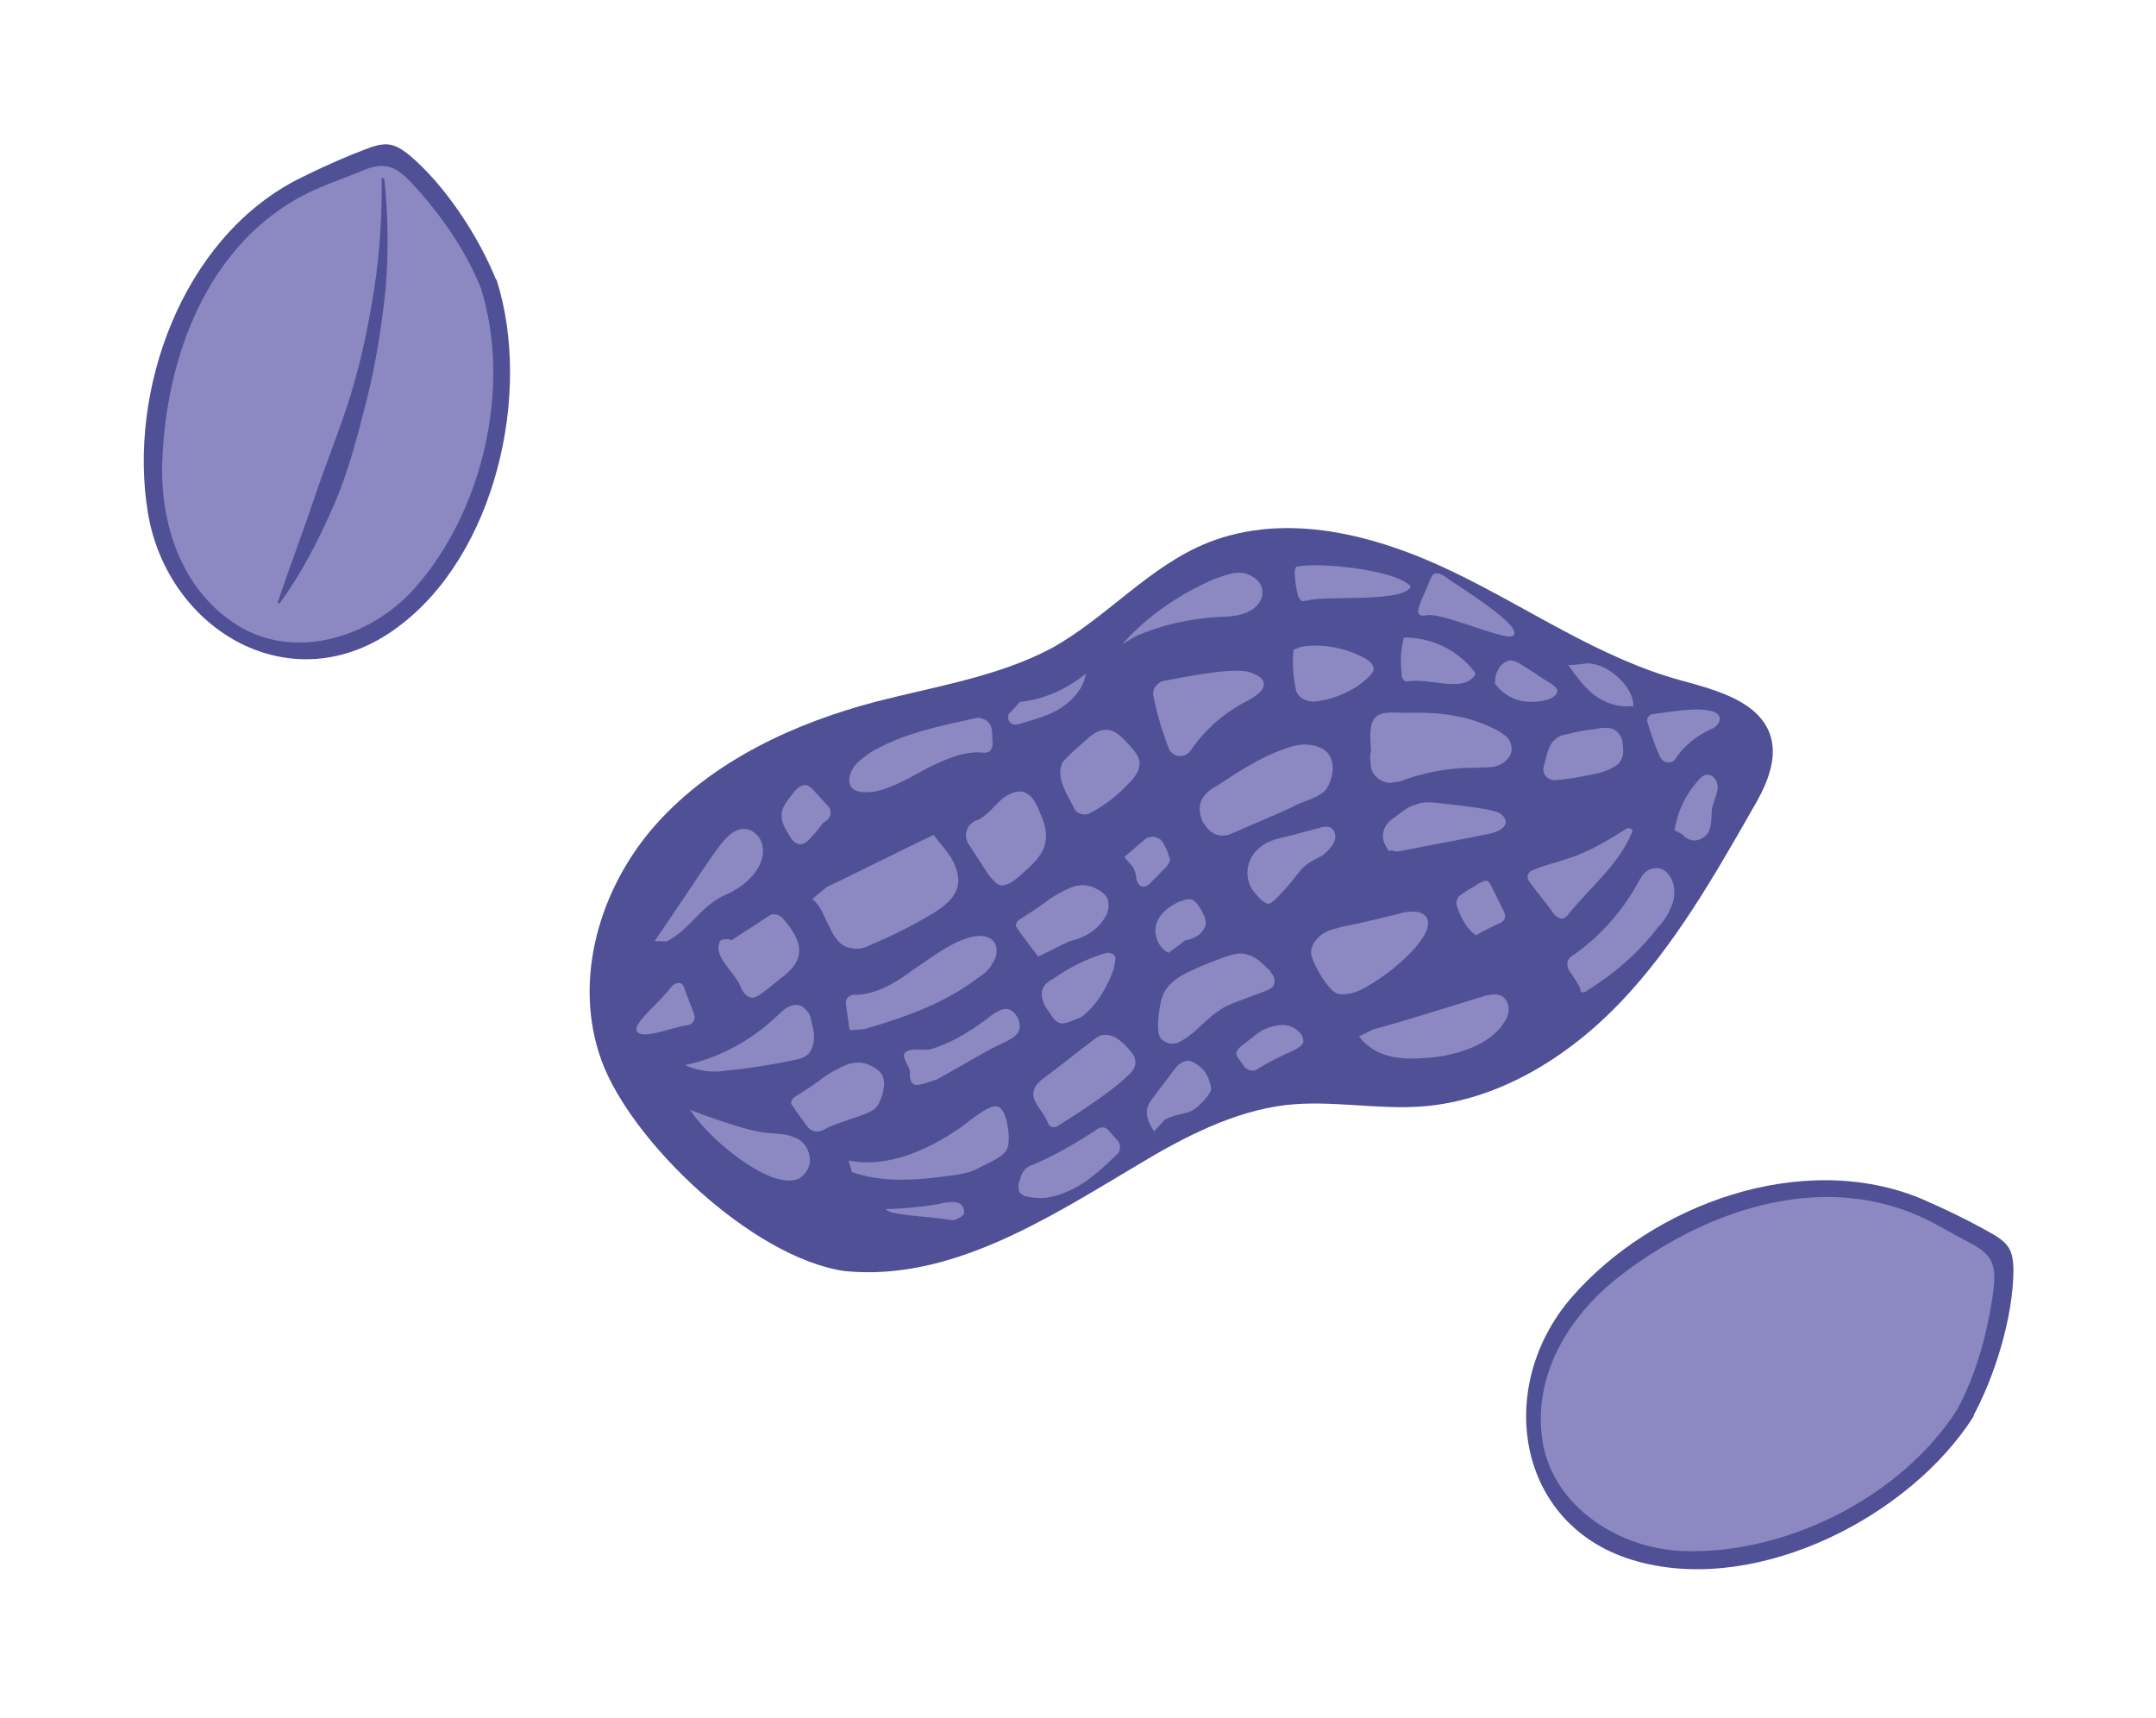 <svg width="128" height="102" viewBox="0 0 128 102" fill="none" xmlns="http://www.w3.org/2000/svg">
<g filter="url(#filter0_d_1236_1324)">
<path d="M28.99 13.89C30.323 17.669 29.91 22.419 28.423 26.194C27.178 29.321 25.553 32.555 22.659 34.317C20.783 35.482 18.481 35.911 16.28 35.571C14.079 35.231 12.673 34.002 11.283 32.253C9.581 30.098 8.961 27.249 9.054 24.545C9.205 21.797 9.452 19.113 10.514 16.589C11.504 14.212 13.097 12.018 15.002 10.231C17.037 8.252 18.279 7.944 20.874 6.874C21.318 6.671 22.569 5.895 23.024 6.007C23.48 6.118 24.272 6.849 24.66 7.474C25.59 8.745 27.929 10.827 28.99 13.89Z" fill="#8C88C1"/>
<path d="M28.544 14.093C30.392 19.923 28.685 27.377 24.586 31.958C21.954 34.904 17.276 36.328 13.828 33.944C10.757 31.871 9.527 28.106 9.631 24.516C9.822 18.274 12.284 11.441 18.262 8.464C19.267 7.969 20.303 7.635 21.352 7.198C22.737 6.596 23.398 6.734 24.495 7.923C26.142 9.705 27.639 11.833 28.544 14.093C28.779 14.698 29.719 14.299 29.485 13.694C28.466 11.106 26.422 7.966 24.255 6.168C23.45 5.54 22.994 5.428 22.068 5.724C20.587 6.262 18.977 6.991 17.579 7.696C10.795 11.246 7.589 20.175 8.779 27.434C9.946 34.48 17.416 38.853 23.609 34.233C29.447 29.931 31.598 20.29 29.491 13.643C29.25 13.089 28.317 13.437 28.544 14.093Z" fill="#505097"/>
<path d="M22.814 7.597C23.052 9.77 23.07 12.018 22.891 14.188C22.653 16.402 22.319 18.552 21.773 20.726C21.234 22.849 20.688 25.023 19.796 27.048C18.905 29.073 17.917 31.032 16.583 32.842L16.487 32.777C17.18 30.675 17.969 28.637 18.656 26.585C19.342 24.534 20.183 22.503 20.818 20.445C21.453 18.387 21.89 16.25 22.223 14.1C22.557 11.951 22.685 9.774 22.66 7.577L22.814 7.597Z" fill="#505097"/>
</g>
<g filter="url(#filter1_d_1236_1324)">
<path d="M116.63 80.905C114.578 84.347 110.663 87.068 106.81 88.34C103.61 89.383 100.085 90.203 96.879 89.105C94.784 88.408 92.981 86.914 91.835 85.004C90.689 83.094 90.734 81.228 91.189 79.041C91.757 76.353 93.55 74.055 95.688 72.397C97.897 70.755 100.118 69.229 102.737 68.43C105.198 67.67 107.903 67.492 110.496 67.813C113.319 68.111 114.349 68.868 116.832 70.178C117.272 70.39 118.668 70.855 118.874 71.276C119.079 71.698 119.024 72.774 118.792 73.472C118.41 75.001 118.306 78.13 116.63 80.905Z" fill="#8C88C1"/>
<path d="M116.189 80.694C112.89 85.843 106.068 89.299 99.925 89.079C95.978 88.94 91.89 86.255 91.517 82.08C91.147 78.393 93.253 75.039 96.079 72.823C101 68.977 107.826 66.499 113.939 69.189C114.962 69.645 115.882 70.227 116.889 70.754C118.237 71.434 118.553 72.03 118.342 73.634C118.026 76.04 117.347 78.552 116.189 80.694C115.874 81.261 116.782 81.728 117.097 81.161C118.435 78.722 119.541 75.143 119.538 72.327C119.505 71.306 119.299 70.885 118.479 70.362C117.119 69.568 115.528 68.797 114.092 68.173C107.023 65.229 98.11 68.476 93.292 74.035C88.622 79.439 90.039 87.978 97.552 89.783C104.593 91.519 113.379 87.004 117.141 81.133C117.413 80.594 116.548 80.099 116.189 80.694Z" fill="#505097"/>
</g>
<g filter="url(#filter2_d_1236_1324)">
<path d="M35.71 59.954C33.969 55.163 35.605 49.664 38.979 45.902C42.353 42.141 47.197 39.913 52.054 38.642C55.583 37.735 59.278 37.164 62.458 35.466C65.74 33.634 68.254 30.59 71.718 29.212C76.376 27.37 81.658 28.736 86.214 30.922C90.77 33.108 94.953 36.064 99.748 37.378C101.927 37.975 104.476 38.641 105.121 40.709C105.568 42.205 104.772 43.813 103.994 45.118C101.727 49.087 99.409 53.121 96.272 56.431C93.135 59.741 88.944 62.357 84.376 62.69C81.707 62.879 78.99 62.296 76.337 62.603C73.213 62.975 70.251 64.523 67.542 66.156C62.173 69.355 56.398 73.089 50.14 72.457C44.638 71.66 37.451 64.746 35.71 59.954Z" fill="#505097"/>
<path d="M39.841 55.609C39.942 55.475 40.161 55.325 40.346 55.359C40.53 55.394 40.613 55.562 40.629 55.679C40.812 56.133 41.011 56.705 41.194 57.159C41.21 57.277 41.293 57.445 41.192 57.579C41.107 57.83 40.871 57.863 40.636 57.895C39.813 58.009 37.778 58.889 37.782 58.05C37.834 57.564 39.233 56.412 39.841 55.609Z" fill="#8C88C1"/>
<path d="M84.776 33.518C84.541 33.551 84.305 33.583 84.222 33.415C84.139 33.247 84.24 33.113 84.275 32.928C84.445 32.426 84.733 31.907 84.903 31.404C85.004 31.27 85.038 31.085 85.156 31.069C85.324 30.986 85.576 31.071 85.776 31.223C86.446 31.73 90.43 34.114 89.856 34.733C89.552 35.134 85.716 33.388 84.776 33.518Z" fill="#8C88C1"/>
<path d="M42.755 52.867C42.281 53.771 43.603 54.667 43.968 55.575C44.068 55.861 44.285 56.13 44.536 56.215C44.788 56.3 45.057 56.083 45.276 55.933C45.714 55.633 46.135 55.215 46.573 54.915C46.893 54.631 47.264 54.28 47.383 53.844C47.639 53.09 47.105 52.265 46.604 51.675C46.454 51.456 46.187 51.254 45.951 51.286C45.767 51.252 45.666 51.386 45.497 51.469C44.841 51.919 44.066 52.386 43.41 52.836C43.394 52.719 42.856 52.733 42.755 52.867Z" fill="#8C88C1"/>
<path d="M48.222 50.376C48.758 50.781 48.906 51.42 49.222 51.975C49.488 52.598 49.872 53.204 50.543 53.291C50.979 53.41 51.433 53.227 51.769 53.061C53.014 52.529 54.191 51.947 55.353 51.247C55.959 50.864 56.615 50.414 56.82 49.726C56.99 49.224 56.842 48.585 56.525 48.03C56.209 47.474 55.791 47.053 55.424 46.564C53.288 47.579 51.218 48.644 49.082 49.658L48.222 50.376Z" fill="#8C88C1"/>
<path d="M48.966 45.779C49.302 45.613 49.422 45.177 49.205 44.907C48.921 44.587 48.57 44.216 48.286 43.896C48.152 43.795 48.002 43.576 47.767 43.608C47.532 43.641 47.313 43.791 47.161 43.992C46.857 44.393 46.385 44.878 46.399 45.415C46.397 45.835 46.631 46.222 46.864 46.609C47.014 46.828 47.097 46.996 47.349 47.081C47.667 47.217 47.987 46.933 48.19 46.665C48.56 46.315 48.696 45.996 48.966 45.779Z" fill="#8C88C1"/>
<path d="M58.114 45.652C57.475 45.8 57.153 46.504 57.47 47.059C57.853 47.665 58.303 48.322 58.687 48.928C58.904 49.197 59.121 49.467 59.372 49.552C59.741 49.62 60.179 49.32 60.499 49.036C61.139 48.468 61.948 47.818 62.069 46.962C62.207 46.224 61.874 45.551 61.608 44.929C61.442 44.592 61.276 44.256 60.891 44.069C60.438 43.833 59.766 44.165 59.395 44.516C59.024 44.867 58.669 45.335 58.114 45.652Z" fill="#8C88C1"/>
<path d="M63.047 42.334C62.69 43.222 63.358 44.148 63.773 44.989C63.94 45.326 64.376 45.445 64.712 45.279C65.604 44.796 66.362 44.212 66.986 43.527C67.306 43.243 67.61 42.841 67.663 42.355C67.665 41.935 67.381 41.615 67.097 41.295C66.746 40.924 66.379 40.435 65.825 40.332C65.339 40.28 64.952 40.513 64.631 40.797C64.311 41.081 63.132 42.083 63.047 42.334Z" fill="#8C88C1"/>
<path d="M92.598 40.702C91.874 41.101 91.854 41.823 91.65 42.51C91.53 42.946 91.881 43.317 92.3 43.319C93.191 43.256 94.064 43.075 94.938 42.894C95.341 42.779 95.795 42.596 96.115 42.312C96.369 41.977 96.387 41.675 96.354 41.44C96.356 41.021 96.307 40.668 95.906 40.364C95.638 40.161 95.101 40.176 94.698 40.291C94.278 40.289 92.766 40.618 92.598 40.702Z" fill="#8C88C1"/>
<path d="M68.485 38.346C68.698 39.455 69.013 40.43 69.394 41.456C69.644 41.961 70.315 42.047 70.669 41.579C71.514 40.324 72.744 39.255 74.09 38.59C74.477 38.356 75.032 38.04 75.034 37.62C75.036 37.201 74.467 36.98 74.031 36.86C72.806 36.67 70.303 37.196 69.076 37.426C68.673 37.541 68.369 37.943 68.485 38.346Z" fill="#8C88C1"/>
<path d="M97.819 39.92C98.034 40.609 98.249 41.299 98.582 41.972C98.749 42.308 99.235 42.361 99.438 42.093C99.928 41.306 100.686 40.722 101.527 40.306C101.813 40.207 102.083 39.99 102.101 39.688C102.119 39.386 101.734 39.199 101.432 39.181C100.627 38.993 99.047 39.271 98.225 39.385C97.922 39.367 97.72 39.635 97.819 39.92Z" fill="#8C88C1"/>
<path d="M76.789 35.582C76.718 36.37 76.765 37.143 76.93 37.899C76.995 38.369 77.447 38.606 77.933 38.658C79.176 38.547 80.421 38.015 81.264 37.179C81.365 37.046 81.584 36.895 81.551 36.66C81.519 36.425 81.318 36.273 81.117 36.121C80.079 35.546 78.838 35.238 77.596 35.35C77.478 35.367 77.361 35.383 77.243 35.399L76.789 35.582Z" fill="#8C88C1"/>
<path d="M83.343 34.854C84.954 34.811 86.562 35.607 87.513 36.854C87.513 36.854 87.58 36.904 87.597 37.022C86.971 38.127 85.061 37.313 83.818 37.425C83.7 37.441 83.465 37.473 83.398 37.423C83.264 37.321 83.181 37.153 83.216 36.969C83.134 36.381 83.154 35.659 83.308 35.039" fill="#8C88C1"/>
<path d="M76.947 30.646C78.224 30.35 82.72 30.806 83.69 31.75L83.757 31.801C83.416 32.807 78.618 32.332 77.643 32.647C77.525 32.663 77.408 32.679 77.29 32.696C77.156 32.594 77.14 32.477 77.073 32.426C76.941 31.905 76.876 31.435 76.862 30.898" fill="#8C88C1"/>
<path d="M88.751 37.583C88.769 37.281 88.787 36.978 88.939 36.778C89.024 36.526 89.293 36.309 89.579 36.21C89.814 36.177 90.133 36.313 90.333 36.465C90.919 36.803 91.522 37.259 92.108 37.598C92.241 37.699 92.442 37.851 92.458 37.968C92.491 38.204 92.221 38.421 91.936 38.52C91.532 38.636 91.18 38.684 90.877 38.666C90.038 38.663 89.268 38.29 88.751 37.583Z" fill="#8C88C1"/>
<path d="M94.396 36.382C95.067 36.468 95.653 36.807 96.138 37.279C96.622 37.751 97.006 38.357 96.969 38.961L96.902 38.911C96.079 39.024 95.258 38.719 94.656 38.263C94.054 37.807 93.537 37.099 93.086 36.443C93.103 36.56 94.094 36.363 94.396 36.382Z" fill="#8C88C1"/>
<path d="M82.497 43.478C81.893 43.441 81.341 42.919 81.377 42.314C81.345 42.079 81.312 41.844 81.397 41.593C81.367 40.938 81.237 39.997 81.658 39.58C82.08 39.162 83.002 39.334 83.539 39.319C85.269 39.26 87.03 39.436 88.638 40.232C88.957 40.367 89.224 40.57 89.492 40.773C89.709 41.042 89.825 41.446 89.689 41.764C89.553 42.082 89.233 42.366 88.829 42.482C88.426 42.598 88.057 42.529 87.704 42.578C86.144 42.554 84.564 42.832 83.085 43.396C82.85 43.429 82.614 43.461 82.497 43.478Z" fill="#8C88C1"/>
<path d="M73.032 46.526C72.461 46.725 71.958 46.555 71.591 46.067C71.508 45.899 71.374 45.797 71.358 45.68C71.175 45.226 71.16 44.688 71.465 44.287C71.667 44.019 71.937 43.802 72.273 43.636C73.536 42.802 74.798 41.969 76.227 41.471C76.681 41.289 77.202 41.157 77.689 41.209C78.175 41.262 78.678 41.432 78.912 41.819C79.295 42.425 79.107 43.23 78.768 43.816C78.312 44.418 77.254 44.565 76.648 44.948C75.521 45.463 73.991 46.094 73.032 46.526Z" fill="#8C88C1"/>
<path d="M66.747 47.87L67.927 46.868C68.298 46.517 68.918 46.671 69.101 47.125C69.184 47.293 69.334 47.512 69.367 47.747C69.383 47.864 69.45 47.915 69.466 48.033C69.432 48.217 69.33 48.351 69.229 48.485C68.909 48.769 68.706 49.036 68.386 49.32C68.234 49.521 68.015 49.671 67.831 49.637C67.646 49.602 67.496 49.383 67.463 49.148C67.431 48.913 67.398 48.678 67.248 48.459L66.747 47.87Z" fill="#8C88C1"/>
<path d="M61.636 53.792C61.269 53.303 60.902 52.815 60.535 52.327C60.452 52.158 60.318 52.057 60.302 51.94C60.336 51.755 60.438 51.621 60.606 51.538C61.212 51.155 61.818 50.771 62.357 50.337C62.744 50.104 63.131 49.871 63.585 49.688C64.039 49.505 64.576 49.491 65.028 49.728C65.414 49.914 65.748 50.168 65.797 50.52C65.846 50.873 65.777 51.242 65.574 51.51C65.135 52.23 64.361 52.696 63.487 52.877L61.636 53.792Z" fill="#8C88C1"/>
<path d="M48.916 64.057C48.529 64.29 48.093 64.171 47.86 63.784L47.193 62.858C47.11 62.689 46.976 62.588 46.96 62.47C46.994 62.286 47.095 62.152 47.264 62.069C47.87 61.686 48.475 61.302 49.015 60.868C49.402 60.635 49.789 60.402 50.243 60.219C50.697 60.036 51.234 60.022 51.686 60.259C52.072 60.445 52.406 60.699 52.455 61.051C52.587 61.572 52.281 62.394 52.078 62.661C51.791 63.18 49.977 63.491 48.916 64.057Z" fill="#8C88C1"/>
<path d="M50.438 58.156C50.373 57.686 50.308 57.216 50.243 56.745C50.227 56.628 50.194 56.393 50.296 56.259C50.448 56.058 50.683 56.026 50.867 56.06C52.059 56.015 53.221 55.315 54.197 54.581C55.241 53.898 56.319 53.029 57.412 52.699C57.983 52.5 58.756 52.453 59.072 53.008C59.239 53.345 59.186 53.831 58.933 54.166C58.746 54.551 58.426 54.835 58.039 55.068C56.035 56.603 53.631 57.415 51.328 58.093L50.438 58.156Z" fill="#8C88C1"/>
<path d="M58.244 39.644C58.613 39.713 58.897 40.033 58.895 40.453L58.926 41.108C58.942 41.225 58.908 41.41 58.807 41.544C58.705 41.677 58.47 41.71 58.286 41.676C57.195 41.587 56.068 42.102 55.059 42.601C53.999 43.167 53.005 43.784 51.897 43.997C51.309 44.078 50.587 44.058 50.455 43.537C50.356 43.252 50.475 42.816 50.728 42.481C50.982 42.147 51.369 41.913 51.638 41.696C53.574 40.53 55.792 40.103 57.942 39.626C58.06 39.61 58.177 39.594 58.244 39.644Z" fill="#8C88C1"/>
<path d="M40.659 60.228C42.641 59.834 44.593 58.785 46.127 57.315C46.498 56.964 46.869 56.613 47.355 56.666C47.657 56.684 47.874 56.953 48.025 57.172C48.175 57.391 48.157 57.693 48.256 57.979C48.388 58.5 48.352 59.104 48.048 59.505C47.845 59.773 47.442 59.889 47.089 59.938C45.577 60.267 44.166 60.462 42.688 60.606C41.916 60.653 41.295 60.499 40.659 60.228Z" fill="#8C88C1"/>
<path d="M38.861 52.869C40.111 51.078 41.244 49.304 42.494 47.513C42.95 46.911 43.457 46.242 44.111 46.211C44.766 46.181 45.267 46.77 45.298 47.425C45.328 48.08 44.99 48.666 44.518 49.151C44.046 49.635 43.49 49.952 42.868 50.218C41.472 50.95 40.98 52.156 39.583 52.889L38.861 52.869Z" fill="#8C88C1"/>
<path d="M66.622 35.251C68.124 33.545 70.043 32.261 72.078 31.381C72.65 31.182 73.272 30.916 73.826 31.019C74.379 31.122 74.981 31.578 74.945 32.182C74.959 32.72 74.487 33.204 73.916 33.403C73.344 33.602 72.807 33.617 72.27 33.631C70.607 33.741 68.978 34.086 67.397 34.784L66.622 35.251Z" fill="#8C88C1"/>
<path d="M59.99 39.283C59.771 39.433 59.82 39.786 60.02 39.938C60.221 40.09 60.507 39.99 60.793 39.891C61.599 39.66 62.406 39.428 63.063 38.978C63.72 38.528 64.344 37.842 64.465 36.987C63.336 37.922 61.923 38.536 60.563 38.665L59.99 39.283Z" fill="#8C88C1"/>
<path d="M40.966 62.883C41.95 64.365 44.124 66.221 45.833 66.883C46.336 67.053 46.956 67.207 47.461 66.957C47.898 66.657 48.186 66.138 48.054 65.617C47.989 65.147 47.622 64.658 47.186 64.539C46.734 64.302 46.197 64.316 45.71 64.264C44.451 64.258 40.966 62.883 40.966 62.883Z" fill="#8C88C1"/>
<path d="M54.303 61.397C54.051 61.312 54.002 60.959 54.021 60.657C54.039 60.355 53.471 59.714 53.74 59.497C53.994 59.163 54.865 59.402 55.269 59.286C56.361 58.955 57.472 58.322 58.449 57.588C58.937 57.221 59.527 56.72 59.979 56.957C60.364 57.143 60.764 57.867 60.41 58.335C60.055 58.804 59.131 59.051 58.693 59.352C57.633 59.918 56.64 60.534 55.58 61.1C55.462 61.117 54.554 61.482 54.303 61.397Z" fill="#8C88C1"/>
<path d="M62.96 57.743C62.591 57.674 62.409 57.22 62.192 56.95C61.975 56.681 61.792 56.227 61.861 55.858C61.93 55.489 62.199 55.272 62.536 55.105C63.462 54.438 64.471 53.939 65.564 53.608C65.681 53.592 65.85 53.509 65.983 53.61C66.168 53.644 66.251 53.813 66.217 53.997C66.182 54.182 66.148 54.366 66.114 54.551C65.723 55.623 65.097 56.728 64.17 57.395C63.885 57.495 63.212 57.828 62.96 57.743Z" fill="#8C88C1"/>
<path d="M69.394 53.558C68.824 53.337 68.475 52.546 68.629 51.926C68.783 51.306 69.372 50.805 69.995 50.539C70.28 50.44 70.617 50.273 70.885 50.476C71.085 50.628 71.168 50.796 71.319 51.015C71.485 51.351 71.651 51.688 71.566 51.939C71.481 52.191 71.329 52.391 71.11 52.541C70.891 52.691 70.606 52.791 70.37 52.823L69.394 53.558Z" fill="#8C88C1"/>
<path d="M74.391 49.871C73.874 49.163 73.963 48.073 74.654 47.438C75.126 46.953 75.765 46.805 76.403 46.657C77.042 46.508 77.731 46.293 78.37 46.145C78.538 46.062 78.722 46.096 78.84 46.08C79.209 46.149 79.391 46.603 79.205 46.988C79.019 47.373 78.749 47.59 78.48 47.807C78.143 47.974 77.807 48.14 77.537 48.357C77.267 48.574 77.065 48.842 76.862 49.109C76.66 49.377 75.681 50.531 75.395 50.63C75.059 50.797 74.391 49.871 74.391 49.871Z" fill="#8C88C1"/>
<path d="M82.379 47.388C81.945 46.849 82.015 46.06 82.672 45.61C83.11 45.31 83.531 44.892 84.052 44.76C84.506 44.577 84.993 44.63 85.479 44.682C86.453 44.788 87.426 44.893 88.348 45.065C88.6 45.15 88.901 45.168 89.102 45.32C89.303 45.472 89.453 45.691 89.368 45.942C89.232 46.26 88.829 46.376 88.543 46.475C86.796 46.837 84.982 47.148 83.234 47.509C82.999 47.542 82.764 47.574 82.63 47.473C82.462 47.556 82.395 47.505 82.379 47.388Z" fill="#8C88C1"/>
<path d="M50.371 65.894C52.652 66.358 55.024 65.311 56.994 63.96C57.431 63.66 58.712 62.524 59.215 62.694C59.769 62.797 59.996 64.443 59.842 65.064C59.689 65.684 58.714 65.999 58.158 66.315C57.603 66.631 57.015 66.713 56.427 66.794C54.428 67.07 52.413 67.229 50.587 66.583L50.371 65.894Z" fill="#8C88C1"/>
<path d="M62.732 63.885C62.564 63.968 62.313 63.883 62.23 63.715C62.014 63.025 61.211 62.417 61.365 61.797C61.434 61.428 61.703 61.211 61.973 60.994C62.899 60.327 63.758 59.609 64.735 58.875C65.005 58.658 65.325 58.374 65.694 58.442C66.114 58.444 66.515 58.748 66.866 59.119C67.083 59.389 67.351 59.591 67.4 59.944C67.465 60.414 67.144 60.698 66.824 60.982C65.981 61.818 63.725 63.268 62.732 63.885Z" fill="#8C88C1"/>
<path d="M72.771 56.745C72.047 57.145 71.525 57.696 70.884 58.264C70.615 58.481 70.345 58.698 70.009 58.864C69.672 59.031 69.303 58.962 69.036 58.759C68.701 58.506 68.754 58.02 68.755 57.6C68.842 56.929 68.862 56.207 69.268 55.672C69.572 55.27 70.009 54.97 70.514 54.721C71.187 54.388 71.927 54.106 72.667 53.824C73.07 53.708 73.524 53.525 73.96 53.645C74.513 53.748 74.931 54.169 75.349 54.591C75.499 54.81 75.633 54.911 75.665 55.146C75.698 55.382 75.613 55.633 75.327 55.732C75.394 55.783 73.444 56.412 72.771 56.745Z" fill="#8C88C1"/>
<path d="M77.837 53.528C77.838 53.108 78.193 52.64 78.58 52.407C78.967 52.173 79.32 52.125 79.723 52.009C80.832 51.796 81.874 51.532 83.034 51.252C83.319 51.152 83.672 51.103 83.974 51.122C84.276 51.14 84.528 51.225 84.678 51.444C84.828 51.663 84.81 51.965 84.674 52.283C84.538 52.601 84.336 52.869 84.133 53.137C83.306 54.09 82.228 54.958 81.117 55.591C80.562 55.907 79.99 56.106 79.437 56.003C78.817 55.849 77.768 53.897 77.837 53.528Z" fill="#8C88C1"/>
<path d="M87.375 52.329C86.957 51.907 86.708 51.403 86.509 50.831C86.493 50.714 86.41 50.545 86.511 50.411C86.545 50.227 86.764 50.077 86.932 49.994C87.202 49.777 87.488 49.677 87.757 49.46C87.925 49.377 88.094 49.294 88.211 49.278C88.396 49.312 88.479 49.48 88.562 49.648C88.812 50.153 89.061 50.658 89.311 51.163C89.327 51.28 89.41 51.448 89.309 51.582C89.258 51.649 89.157 51.783 89.039 51.799C88.535 52.049 88.081 52.231 87.643 52.532L87.375 52.329Z" fill="#8C88C1"/>
<path d="M91 48.653C92.816 47.922 93.453 48.194 96.534 46.21C96.752 46.06 97.02 46.263 96.868 46.463C96.105 48.306 94.487 49.608 93.205 51.164C93.103 51.297 93.002 51.431 92.834 51.515C92.548 51.614 92.264 51.294 92.114 51.075C92.031 50.907 91.096 49.778 90.796 49.34C90.579 49.071 90.714 48.752 91 48.653Z" fill="#8C88C1"/>
<path d="M99.418 46.29C99.574 45.25 100.032 44.228 100.757 43.409C100.96 43.141 101.229 42.924 101.481 43.009C101.85 43.078 102.032 43.532 101.964 43.901C101.895 44.27 101.709 44.655 101.64 45.024C101.587 45.511 101.652 45.981 101.415 46.433C101.213 46.701 100.994 46.851 100.641 46.9C100.339 46.882 100.088 46.797 99.871 46.527L99.418 46.29Z" fill="#8C88C1"/>
<path d="M93.139 54.588C92.973 54.252 93.042 53.883 93.378 53.717C94.911 52.666 96.21 51.228 97.174 49.537C97.411 49.085 97.648 48.633 98.118 48.568C98.522 48.452 98.907 48.638 99.14 49.026C99.44 49.463 99.471 50.118 99.301 50.621C99.131 51.124 98.843 51.643 98.421 52.06C97.256 53.6 95.807 54.819 94.208 55.819C94.158 55.885 94.04 55.902 93.922 55.918C93.856 55.867 93.789 55.817 93.839 55.75C93.74 55.464 93.44 55.026 93.139 54.588Z" fill="#8C88C1"/>
<path d="M80.684 58.526C81.201 59.234 82.038 59.657 82.894 59.778C83.749 59.9 84.639 59.837 85.58 59.706C86.806 59.477 88.185 59.047 89.062 58.027C89.315 57.692 89.569 57.358 89.571 56.938C89.572 56.518 89.339 56.131 88.97 56.062C88.719 55.977 88.433 56.077 88.198 56.109C86.013 56.771 83.777 57.499 81.525 58.111L80.684 58.526Z" fill="#8C88C1"/>
<path d="M74.716 60.431C74.447 60.648 74.078 60.58 73.861 60.31L73.561 59.872C73.494 59.822 73.411 59.654 73.394 59.536C73.429 59.352 73.53 59.218 73.749 59.068C74.237 58.7 74.71 58.216 75.281 58.017C75.853 57.818 76.558 57.721 77.043 58.193C77.244 58.345 77.394 58.563 77.376 58.865C77.29 59.117 76.954 59.283 76.618 59.45C76.332 59.549 75.322 60.048 74.716 60.431Z" fill="#8C88C1"/>
<path d="M68.521 64.164C68.221 63.727 67.971 63.222 68.141 62.719C68.176 62.535 68.328 62.334 68.429 62.2C68.834 61.665 69.29 61.062 69.695 60.527C69.847 60.326 69.999 60.126 70.285 60.026C70.621 59.86 70.956 60.113 71.224 60.316C71.558 60.569 71.725 60.905 71.84 61.309C71.956 61.712 71.905 61.779 71.652 62.114C71.399 62.448 70.876 63 70.406 63.065C70.002 63.181 69.532 63.245 69.145 63.479L68.521 64.164Z" fill="#8C88C1"/>
<path d="M60.468 67.433C60.484 67.55 60.45 67.735 60.584 67.836C60.651 67.887 60.718 67.937 60.785 67.988C61.221 68.108 61.707 68.16 62.178 68.095C63.992 67.784 65.206 66.598 66.369 65.478C66.521 65.278 66.539 64.975 66.389 64.757L65.821 64.116C65.671 63.897 65.369 63.879 65.15 64.029C63.887 64.863 62.558 65.646 61.196 66.194C60.91 66.293 60.707 66.561 60.622 66.812C60.537 67.064 60.452 67.315 60.468 67.433Z" fill="#8C88C1"/>
<path d="M52.624 68.758C52.555 69.127 55.022 69.205 56.247 69.395C56.431 69.43 56.616 69.464 56.784 69.381C56.952 69.298 57.12 69.215 57.222 69.081C57.307 68.829 57.14 68.493 56.889 68.408C56.638 68.323 56.285 68.372 56.05 68.404C55.008 68.668 52.573 68.825 52.624 68.758Z" fill="#8C88C1"/>
</g>
<defs>
<filter id="filter0_d_1236_1324" x="0.535" y="0.568" width="37.746" height="46.57" filterUnits="userSpaceOnUse" color-interpolation-filters="sRGB">
<feFlood flood-opacity="0" result="BackgroundImageFix"/>
<feColorMatrix in="SourceAlpha" type="matrix" values="0 0 0 0 0 0 0 0 0 0 0 0 0 0 0 0 0 0 127 0" result="hardAlpha"/>
<feOffset dy="3"/>
<feGaussianBlur stdDeviation="4"/>
<feColorMatrix type="matrix" values="0 0 0 0 0 0 0 0 0 0 0 0 0 0 0 0 0 0 0.2 0"/>
<feBlend mode="normal" in2="BackgroundImageFix" result="effect1_dropShadow_1236_1324"/>
<feBlend mode="normal" in="SourceGraphic" in2="effect1_dropShadow_1236_1324" result="shape"/>
</filter>
<filter id="filter1_d_1236_1324" x="82.606" y="62.064" width="44.932" height="39.094" filterUnits="userSpaceOnUse" color-interpolation-filters="sRGB">
<feFlood flood-opacity="0" result="BackgroundImageFix"/>
<feColorMatrix in="SourceAlpha" type="matrix" values="0 0 0 0 0 0 0 0 0 0 0 0 0 0 0 0 0 0 127 0" result="hardAlpha"/>
<feOffset dy="3"/>
<feGaussianBlur stdDeviation="4"/>
<feColorMatrix type="matrix" values="0 0 0 0 0 0 0 0 0 0 0 0 0 0 0 0 0 0 0.2 0"/>
<feBlend mode="normal" in2="BackgroundImageFix" result="effect1_dropShadow_1236_1324"/>
<feBlend mode="normal" in="SourceGraphic" in2="effect1_dropShadow_1236_1324" result="shape"/>
</filter>
<filter id="filter2_d_1236_1324" x="27.006" y="23.351" width="86.244" height="60.177" filterUnits="userSpaceOnUse" color-interpolation-filters="sRGB">
<feFlood flood-opacity="0" result="BackgroundImageFix"/>
<feColorMatrix in="SourceAlpha" type="matrix" values="0 0 0 0 0 0 0 0 0 0 0 0 0 0 0 0 0 0 127 0" result="hardAlpha"/>
<feOffset dy="3"/>
<feGaussianBlur stdDeviation="4"/>
<feColorMatrix type="matrix" values="0 0 0 0 0 0 0 0 0 0 0 0 0 0 0 0 0 0 0.2 0"/>
<feBlend mode="normal" in2="BackgroundImageFix" result="effect1_dropShadow_1236_1324"/>
<feBlend mode="normal" in="SourceGraphic" in2="effect1_dropShadow_1236_1324" result="shape"/>
</filter>
</defs>
</svg>
